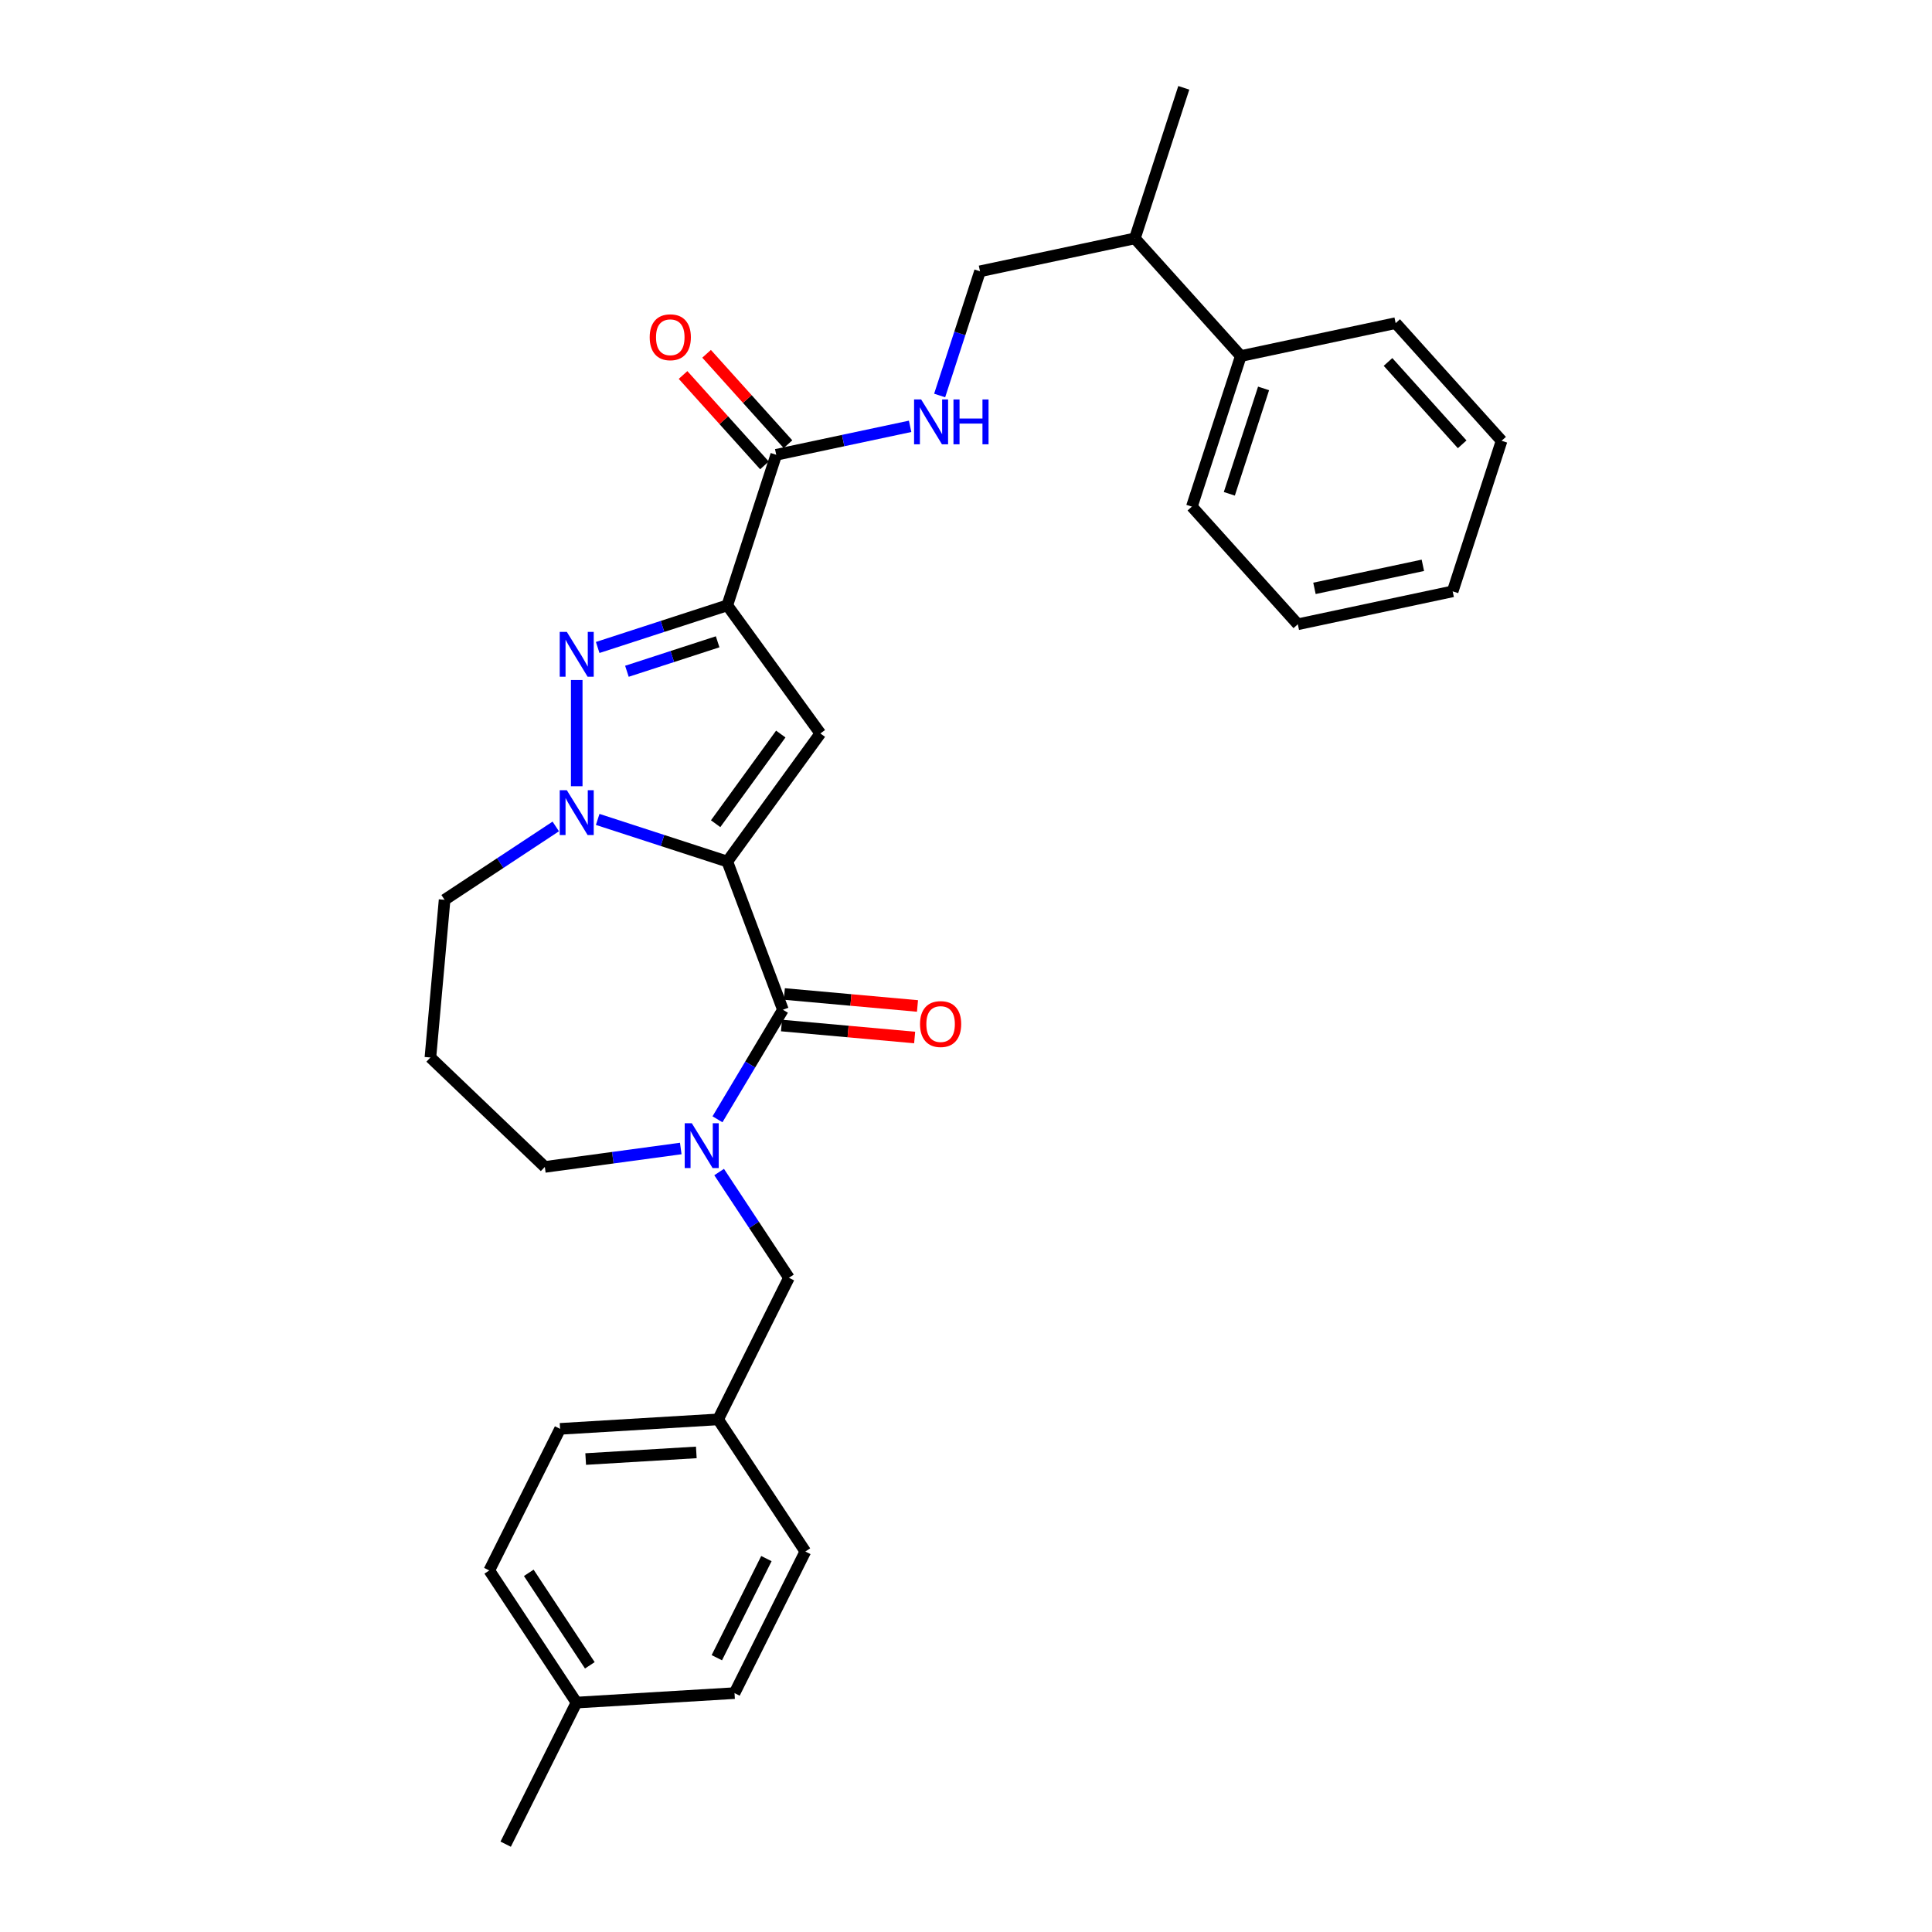 <?xml version='1.0' encoding='iso-8859-1'?>
<svg version='1.1' baseProfile='full'
              xmlns='http://www.w3.org/2000/svg'
                      xmlns:rdkit='http://www.rdkit.org/xml'
                      xmlns:xlink='http://www.w3.org/1999/xlink'
                  xml:space='preserve'
width='1000px' height='1000px' viewBox='0 0 1000 1000'>
<!-- END OF HEADER -->
<rect style='opacity:1.0;fill:#FFFFFF;stroke:none' width='1000' height='1000' x='0' y='0'> </rect>
<path class='bond-1' d='M 376.447,445.926 L 424.614,379.631' style='fill:none;fill-rule:evenodd;stroke:#000000;stroke-width:6px;stroke-linecap:butt;stroke-linejoin:miter;stroke-opacity:1' />
<path class='bond-1' d='M 370.413,426.349 L 404.13,379.942' style='fill:none;fill-rule:evenodd;stroke:#000000;stroke-width:6px;stroke-linecap:butt;stroke-linejoin:miter;stroke-opacity:1' />
<path class='bond-2' d='M 376.447,445.926 L 342.905,435.028' style='fill:none;fill-rule:evenodd;stroke:#000000;stroke-width:6px;stroke-linecap:butt;stroke-linejoin:miter;stroke-opacity:1' />
<path class='bond-2' d='M 342.905,435.028 L 309.362,424.129' style='fill:none;fill-rule:evenodd;stroke:#0000FF;stroke-width:6px;stroke-linecap:butt;stroke-linejoin:miter;stroke-opacity:1' />
<path class='bond-4' d='M 376.447,445.926 L 405.241,522.647' style='fill:none;fill-rule:evenodd;stroke:#000000;stroke-width:6px;stroke-linecap:butt;stroke-linejoin:miter;stroke-opacity:1' />
<path class='bond-0' d='M 376.447,313.335 L 424.614,379.631' style='fill:none;fill-rule:evenodd;stroke:#000000;stroke-width:6px;stroke-linecap:butt;stroke-linejoin:miter;stroke-opacity:1' />
<path class='bond-6' d='M 376.447,313.335 L 401.77,235.4' style='fill:none;fill-rule:evenodd;stroke:#000000;stroke-width:6px;stroke-linecap:butt;stroke-linejoin:miter;stroke-opacity:1' />
<path class='bond-30' d='M 376.447,313.335 L 342.905,324.234' style='fill:none;fill-rule:evenodd;stroke:#000000;stroke-width:6px;stroke-linecap:butt;stroke-linejoin:miter;stroke-opacity:1' />
<path class='bond-30' d='M 342.905,324.234 L 309.362,335.133' style='fill:none;fill-rule:evenodd;stroke:#0000FF;stroke-width:6px;stroke-linecap:butt;stroke-linejoin:miter;stroke-opacity:1' />
<path class='bond-30' d='M 371.449,332.192 L 347.969,339.821' style='fill:none;fill-rule:evenodd;stroke:#000000;stroke-width:6px;stroke-linecap:butt;stroke-linejoin:miter;stroke-opacity:1' />
<path class='bond-30' d='M 347.969,339.821 L 324.489,347.45' style='fill:none;fill-rule:evenodd;stroke:#0000FF;stroke-width:6px;stroke-linecap:butt;stroke-linejoin:miter;stroke-opacity:1' />
<path class='bond-3' d='M 298.512,406.952 L 298.512,351.969' style='fill:none;fill-rule:evenodd;stroke:#0000FF;stroke-width:6px;stroke-linecap:butt;stroke-linejoin:miter;stroke-opacity:1' />
<path class='bond-12' d='M 287.663,427.765 L 258.892,446.756' style='fill:none;fill-rule:evenodd;stroke:#0000FF;stroke-width:6px;stroke-linecap:butt;stroke-linejoin:miter;stroke-opacity:1' />
<path class='bond-12' d='M 258.892,446.756 L 230.122,465.747' style='fill:none;fill-rule:evenodd;stroke:#000000;stroke-width:6px;stroke-linecap:butt;stroke-linejoin:miter;stroke-opacity:1' />
<path class='bond-5' d='M 405.241,522.647 L 388.304,550.994' style='fill:none;fill-rule:evenodd;stroke:#000000;stroke-width:6px;stroke-linecap:butt;stroke-linejoin:miter;stroke-opacity:1' />
<path class='bond-5' d='M 388.304,550.994 L 371.368,579.341' style='fill:none;fill-rule:evenodd;stroke:#0000FF;stroke-width:6px;stroke-linecap:butt;stroke-linejoin:miter;stroke-opacity:1' />
<path class='bond-9' d='M 404.507,530.809 L 438.964,533.91' style='fill:none;fill-rule:evenodd;stroke:#000000;stroke-width:6px;stroke-linecap:butt;stroke-linejoin:miter;stroke-opacity:1' />
<path class='bond-9' d='M 438.964,533.91 L 473.421,537.011' style='fill:none;fill-rule:evenodd;stroke:#FF0000;stroke-width:6px;stroke-linecap:butt;stroke-linejoin:miter;stroke-opacity:1' />
<path class='bond-9' d='M 405.976,514.485 L 440.433,517.587' style='fill:none;fill-rule:evenodd;stroke:#000000;stroke-width:6px;stroke-linecap:butt;stroke-linejoin:miter;stroke-opacity:1' />
<path class='bond-9' d='M 440.433,517.587 L 474.89,520.688' style='fill:none;fill-rule:evenodd;stroke:#FF0000;stroke-width:6px;stroke-linecap:butt;stroke-linejoin:miter;stroke-opacity:1' />
<path class='bond-8' d='M 372.223,606.646 L 390.289,634.014' style='fill:none;fill-rule:evenodd;stroke:#0000FF;stroke-width:6px;stroke-linecap:butt;stroke-linejoin:miter;stroke-opacity:1' />
<path class='bond-8' d='M 390.289,634.014 L 408.355,661.383' style='fill:none;fill-rule:evenodd;stroke:#000000;stroke-width:6px;stroke-linecap:butt;stroke-linejoin:miter;stroke-opacity:1' />
<path class='bond-14' d='M 352.361,594.463 L 317.184,599.228' style='fill:none;fill-rule:evenodd;stroke:#0000FF;stroke-width:6px;stroke-linecap:butt;stroke-linejoin:miter;stroke-opacity:1' />
<path class='bond-14' d='M 317.184,599.228 L 282.007,603.993' style='fill:none;fill-rule:evenodd;stroke:#000000;stroke-width:6px;stroke-linecap:butt;stroke-linejoin:miter;stroke-opacity:1' />
<path class='bond-7' d='M 401.77,235.4 L 436.423,228.034' style='fill:none;fill-rule:evenodd;stroke:#000000;stroke-width:6px;stroke-linecap:butt;stroke-linejoin:miter;stroke-opacity:1' />
<path class='bond-7' d='M 436.423,228.034 L 471.076,220.669' style='fill:none;fill-rule:evenodd;stroke:#0000FF;stroke-width:6px;stroke-linecap:butt;stroke-linejoin:miter;stroke-opacity:1' />
<path class='bond-10' d='M 407.86,229.917 L 386.794,206.521' style='fill:none;fill-rule:evenodd;stroke:#000000;stroke-width:6px;stroke-linecap:butt;stroke-linejoin:miter;stroke-opacity:1' />
<path class='bond-10' d='M 386.794,206.521 L 365.729,183.126' style='fill:none;fill-rule:evenodd;stroke:#FF0000;stroke-width:6px;stroke-linecap:butt;stroke-linejoin:miter;stroke-opacity:1' />
<path class='bond-10' d='M 395.68,240.883 L 374.615,217.488' style='fill:none;fill-rule:evenodd;stroke:#000000;stroke-width:6px;stroke-linecap:butt;stroke-linejoin:miter;stroke-opacity:1' />
<path class='bond-10' d='M 374.615,217.488 L 353.549,194.092' style='fill:none;fill-rule:evenodd;stroke:#FF0000;stroke-width:6px;stroke-linecap:butt;stroke-linejoin:miter;stroke-opacity:1' />
<path class='bond-11' d='M 486.361,204.71 L 496.804,172.569' style='fill:none;fill-rule:evenodd;stroke:#0000FF;stroke-width:6px;stroke-linecap:butt;stroke-linejoin:miter;stroke-opacity:1' />
<path class='bond-11' d='M 496.804,172.569 L 507.248,140.427' style='fill:none;fill-rule:evenodd;stroke:#000000;stroke-width:6px;stroke-linecap:butt;stroke-linejoin:miter;stroke-opacity:1' />
<path class='bond-15' d='M 408.355,661.383 L 371.699,734.674' style='fill:none;fill-rule:evenodd;stroke:#000000;stroke-width:6px;stroke-linecap:butt;stroke-linejoin:miter;stroke-opacity:1' />
<path class='bond-16' d='M 507.248,140.427 L 587.403,123.39' style='fill:none;fill-rule:evenodd;stroke:#000000;stroke-width:6px;stroke-linecap:butt;stroke-linejoin:miter;stroke-opacity:1' />
<path class='bond-17' d='M 230.122,465.747 L 222.777,547.363' style='fill:none;fill-rule:evenodd;stroke:#000000;stroke-width:6px;stroke-linecap:butt;stroke-linejoin:miter;stroke-opacity:1' />
<path class='bond-13' d='M 642.236,184.287 L 587.403,123.39' style='fill:none;fill-rule:evenodd;stroke:#000000;stroke-width:6px;stroke-linecap:butt;stroke-linejoin:miter;stroke-opacity:1' />
<path class='bond-23' d='M 642.236,184.287 L 616.913,262.223' style='fill:none;fill-rule:evenodd;stroke:#000000;stroke-width:6px;stroke-linecap:butt;stroke-linejoin:miter;stroke-opacity:1' />
<path class='bond-23' d='M 654.024,201.042 L 636.298,255.597' style='fill:none;fill-rule:evenodd;stroke:#000000;stroke-width:6px;stroke-linecap:butt;stroke-linejoin:miter;stroke-opacity:1' />
<path class='bond-24' d='M 642.236,184.287 L 722.391,167.25' style='fill:none;fill-rule:evenodd;stroke:#000000;stroke-width:6px;stroke-linecap:butt;stroke-linejoin:miter;stroke-opacity:1' />
<path class='bond-31' d='M 282.007,603.993 L 222.777,547.363' style='fill:none;fill-rule:evenodd;stroke:#000000;stroke-width:6px;stroke-linecap:butt;stroke-linejoin:miter;stroke-opacity:1' />
<path class='bond-19' d='M 371.699,734.674 L 416.843,803.064' style='fill:none;fill-rule:evenodd;stroke:#000000;stroke-width:6px;stroke-linecap:butt;stroke-linejoin:miter;stroke-opacity:1' />
<path class='bond-20' d='M 371.699,734.674 L 289.9,739.574' style='fill:none;fill-rule:evenodd;stroke:#000000;stroke-width:6px;stroke-linecap:butt;stroke-linejoin:miter;stroke-opacity:1' />
<path class='bond-20' d='M 360.41,751.769 L 303.15,755.199' style='fill:none;fill-rule:evenodd;stroke:#000000;stroke-width:6px;stroke-linecap:butt;stroke-linejoin:miter;stroke-opacity:1' />
<path class='bond-25' d='M 587.403,123.39 L 612.726,45.455' style='fill:none;fill-rule:evenodd;stroke:#000000;stroke-width:6px;stroke-linecap:butt;stroke-linejoin:miter;stroke-opacity:1' />
<path class='bond-18' d='M 298.388,881.255 L 253.245,812.865' style='fill:none;fill-rule:evenodd;stroke:#000000;stroke-width:6px;stroke-linecap:butt;stroke-linejoin:miter;stroke-opacity:1' />
<path class='bond-18' d='M 305.295,861.968 L 273.694,814.095' style='fill:none;fill-rule:evenodd;stroke:#000000;stroke-width:6px;stroke-linecap:butt;stroke-linejoin:miter;stroke-opacity:1' />
<path class='bond-26' d='M 298.388,881.255 L 261.733,954.545' style='fill:none;fill-rule:evenodd;stroke:#000000;stroke-width:6px;stroke-linecap:butt;stroke-linejoin:miter;stroke-opacity:1' />
<path class='bond-32' d='M 298.388,881.255 L 380.188,876.354' style='fill:none;fill-rule:evenodd;stroke:#000000;stroke-width:6px;stroke-linecap:butt;stroke-linejoin:miter;stroke-opacity:1' />
<path class='bond-22' d='M 416.843,803.064 L 380.188,876.354' style='fill:none;fill-rule:evenodd;stroke:#000000;stroke-width:6px;stroke-linecap:butt;stroke-linejoin:miter;stroke-opacity:1' />
<path class='bond-22' d='M 396.687,806.726 L 371.028,858.03' style='fill:none;fill-rule:evenodd;stroke:#000000;stroke-width:6px;stroke-linecap:butt;stroke-linejoin:miter;stroke-opacity:1' />
<path class='bond-21' d='M 289.9,739.574 L 253.245,812.865' style='fill:none;fill-rule:evenodd;stroke:#000000;stroke-width:6px;stroke-linecap:butt;stroke-linejoin:miter;stroke-opacity:1' />
<path class='bond-28' d='M 616.913,262.223 L 671.745,323.12' style='fill:none;fill-rule:evenodd;stroke:#000000;stroke-width:6px;stroke-linecap:butt;stroke-linejoin:miter;stroke-opacity:1' />
<path class='bond-27' d='M 722.391,167.25 L 777.223,228.148' style='fill:none;fill-rule:evenodd;stroke:#000000;stroke-width:6px;stroke-linecap:butt;stroke-linejoin:miter;stroke-opacity:1' />
<path class='bond-27' d='M 718.436,187.351 L 756.819,229.979' style='fill:none;fill-rule:evenodd;stroke:#000000;stroke-width:6px;stroke-linecap:butt;stroke-linejoin:miter;stroke-opacity:1' />
<path class='bond-29' d='M 777.223,228.148 L 751.901,306.083' style='fill:none;fill-rule:evenodd;stroke:#000000;stroke-width:6px;stroke-linecap:butt;stroke-linejoin:miter;stroke-opacity:1' />
<path class='bond-33' d='M 671.745,323.12 L 751.901,306.083' style='fill:none;fill-rule:evenodd;stroke:#000000;stroke-width:6px;stroke-linecap:butt;stroke-linejoin:miter;stroke-opacity:1' />
<path class='bond-33' d='M 680.361,304.534 L 736.47,292.607' style='fill:none;fill-rule:evenodd;stroke:#000000;stroke-width:6px;stroke-linecap:butt;stroke-linejoin:miter;stroke-opacity:1' />
<path  class='atom-3' d='M 293.382 409
L 300.987 421.292
Q 301.741 422.505, 302.954 424.701
Q 304.166 426.897, 304.232 427.028
L 304.232 409
L 307.313 409
L 307.313 432.207
L 304.134 432.207
L 295.972 418.768
Q 295.021 417.195, 294.005 415.392
Q 293.022 413.589, 292.727 413.032
L 292.727 432.207
L 289.711 432.207
L 289.711 409
L 293.382 409
' fill='#0000FF'/>
<path  class='atom-4' d='M 293.382 327.054
L 300.987 339.346
Q 301.741 340.559, 302.954 342.755
Q 304.166 344.951, 304.232 345.082
L 304.232 327.054
L 307.313 327.054
L 307.313 350.261
L 304.134 350.261
L 295.972 336.822
Q 295.021 335.249, 294.005 333.446
Q 293.022 331.643, 292.727 331.086
L 292.727 350.261
L 289.711 350.261
L 289.711 327.054
L 293.382 327.054
' fill='#0000FF'/>
<path  class='atom-6' d='M 358.081 581.39
L 365.686 593.682
Q 366.44 594.894, 367.653 597.091
Q 368.865 599.287, 368.931 599.418
L 368.931 581.39
L 372.012 581.39
L 372.012 604.597
L 368.833 604.597
L 360.671 591.158
Q 359.72 589.584, 358.704 587.782
Q 357.721 585.979, 357.426 585.422
L 357.426 604.597
L 354.41 604.597
L 354.41 581.39
L 358.081 581.39
' fill='#0000FF'/>
<path  class='atom-8' d='M 476.795 206.759
L 484.4 219.051
Q 485.154 220.264, 486.367 222.46
Q 487.579 224.656, 487.645 224.787
L 487.645 206.759
L 490.726 206.759
L 490.726 229.966
L 487.547 229.966
L 479.385 216.527
Q 478.434 214.953, 477.418 213.151
Q 476.435 211.348, 476.14 210.791
L 476.14 229.966
L 473.124 229.966
L 473.124 206.759
L 476.795 206.759
' fill='#0000FF'/>
<path  class='atom-8' d='M 493.512 206.759
L 496.659 206.759
L 496.659 216.625
L 508.525 216.625
L 508.525 206.759
L 511.672 206.759
L 511.672 229.966
L 508.525 229.966
L 508.525 219.247
L 496.659 219.247
L 496.659 229.966
L 493.512 229.966
L 493.512 206.759
' fill='#0000FF'/>
<path  class='atom-10' d='M 476.204 530.058
Q 476.204 524.486, 478.957 521.372
Q 481.711 518.258, 486.857 518.258
Q 492.003 518.258, 494.757 521.372
Q 497.51 524.486, 497.51 530.058
Q 497.51 535.696, 494.724 538.908
Q 491.938 542.088, 486.857 542.088
Q 481.744 542.088, 478.957 538.908
Q 476.204 535.729, 476.204 530.058
M 486.857 539.466
Q 490.397 539.466, 492.298 537.105
Q 494.232 534.713, 494.232 530.058
Q 494.232 525.502, 492.298 523.207
Q 490.397 520.88, 486.857 520.88
Q 483.317 520.88, 481.383 523.175
Q 479.482 525.469, 479.482 530.058
Q 479.482 534.745, 481.383 537.105
Q 483.317 539.466, 486.857 539.466
' fill='#FF0000'/>
<path  class='atom-11' d='M 336.285 174.568
Q 336.285 168.995, 339.038 165.882
Q 341.791 162.768, 346.938 162.768
Q 352.084 162.768, 354.837 165.882
Q 357.59 168.995, 357.59 174.568
Q 357.59 180.206, 354.804 183.418
Q 352.018 186.597, 346.938 186.597
Q 341.824 186.597, 339.038 183.418
Q 336.285 180.238, 336.285 174.568
M 346.938 183.975
Q 350.478 183.975, 352.379 181.615
Q 354.313 179.222, 354.313 174.568
Q 354.313 170.012, 352.379 167.717
Q 350.478 165.39, 346.938 165.39
Q 343.397 165.39, 341.464 167.684
Q 339.562 169.979, 339.562 174.568
Q 339.562 179.255, 341.464 181.615
Q 343.397 183.975, 346.938 183.975
' fill='#FF0000'/>
</svg>
